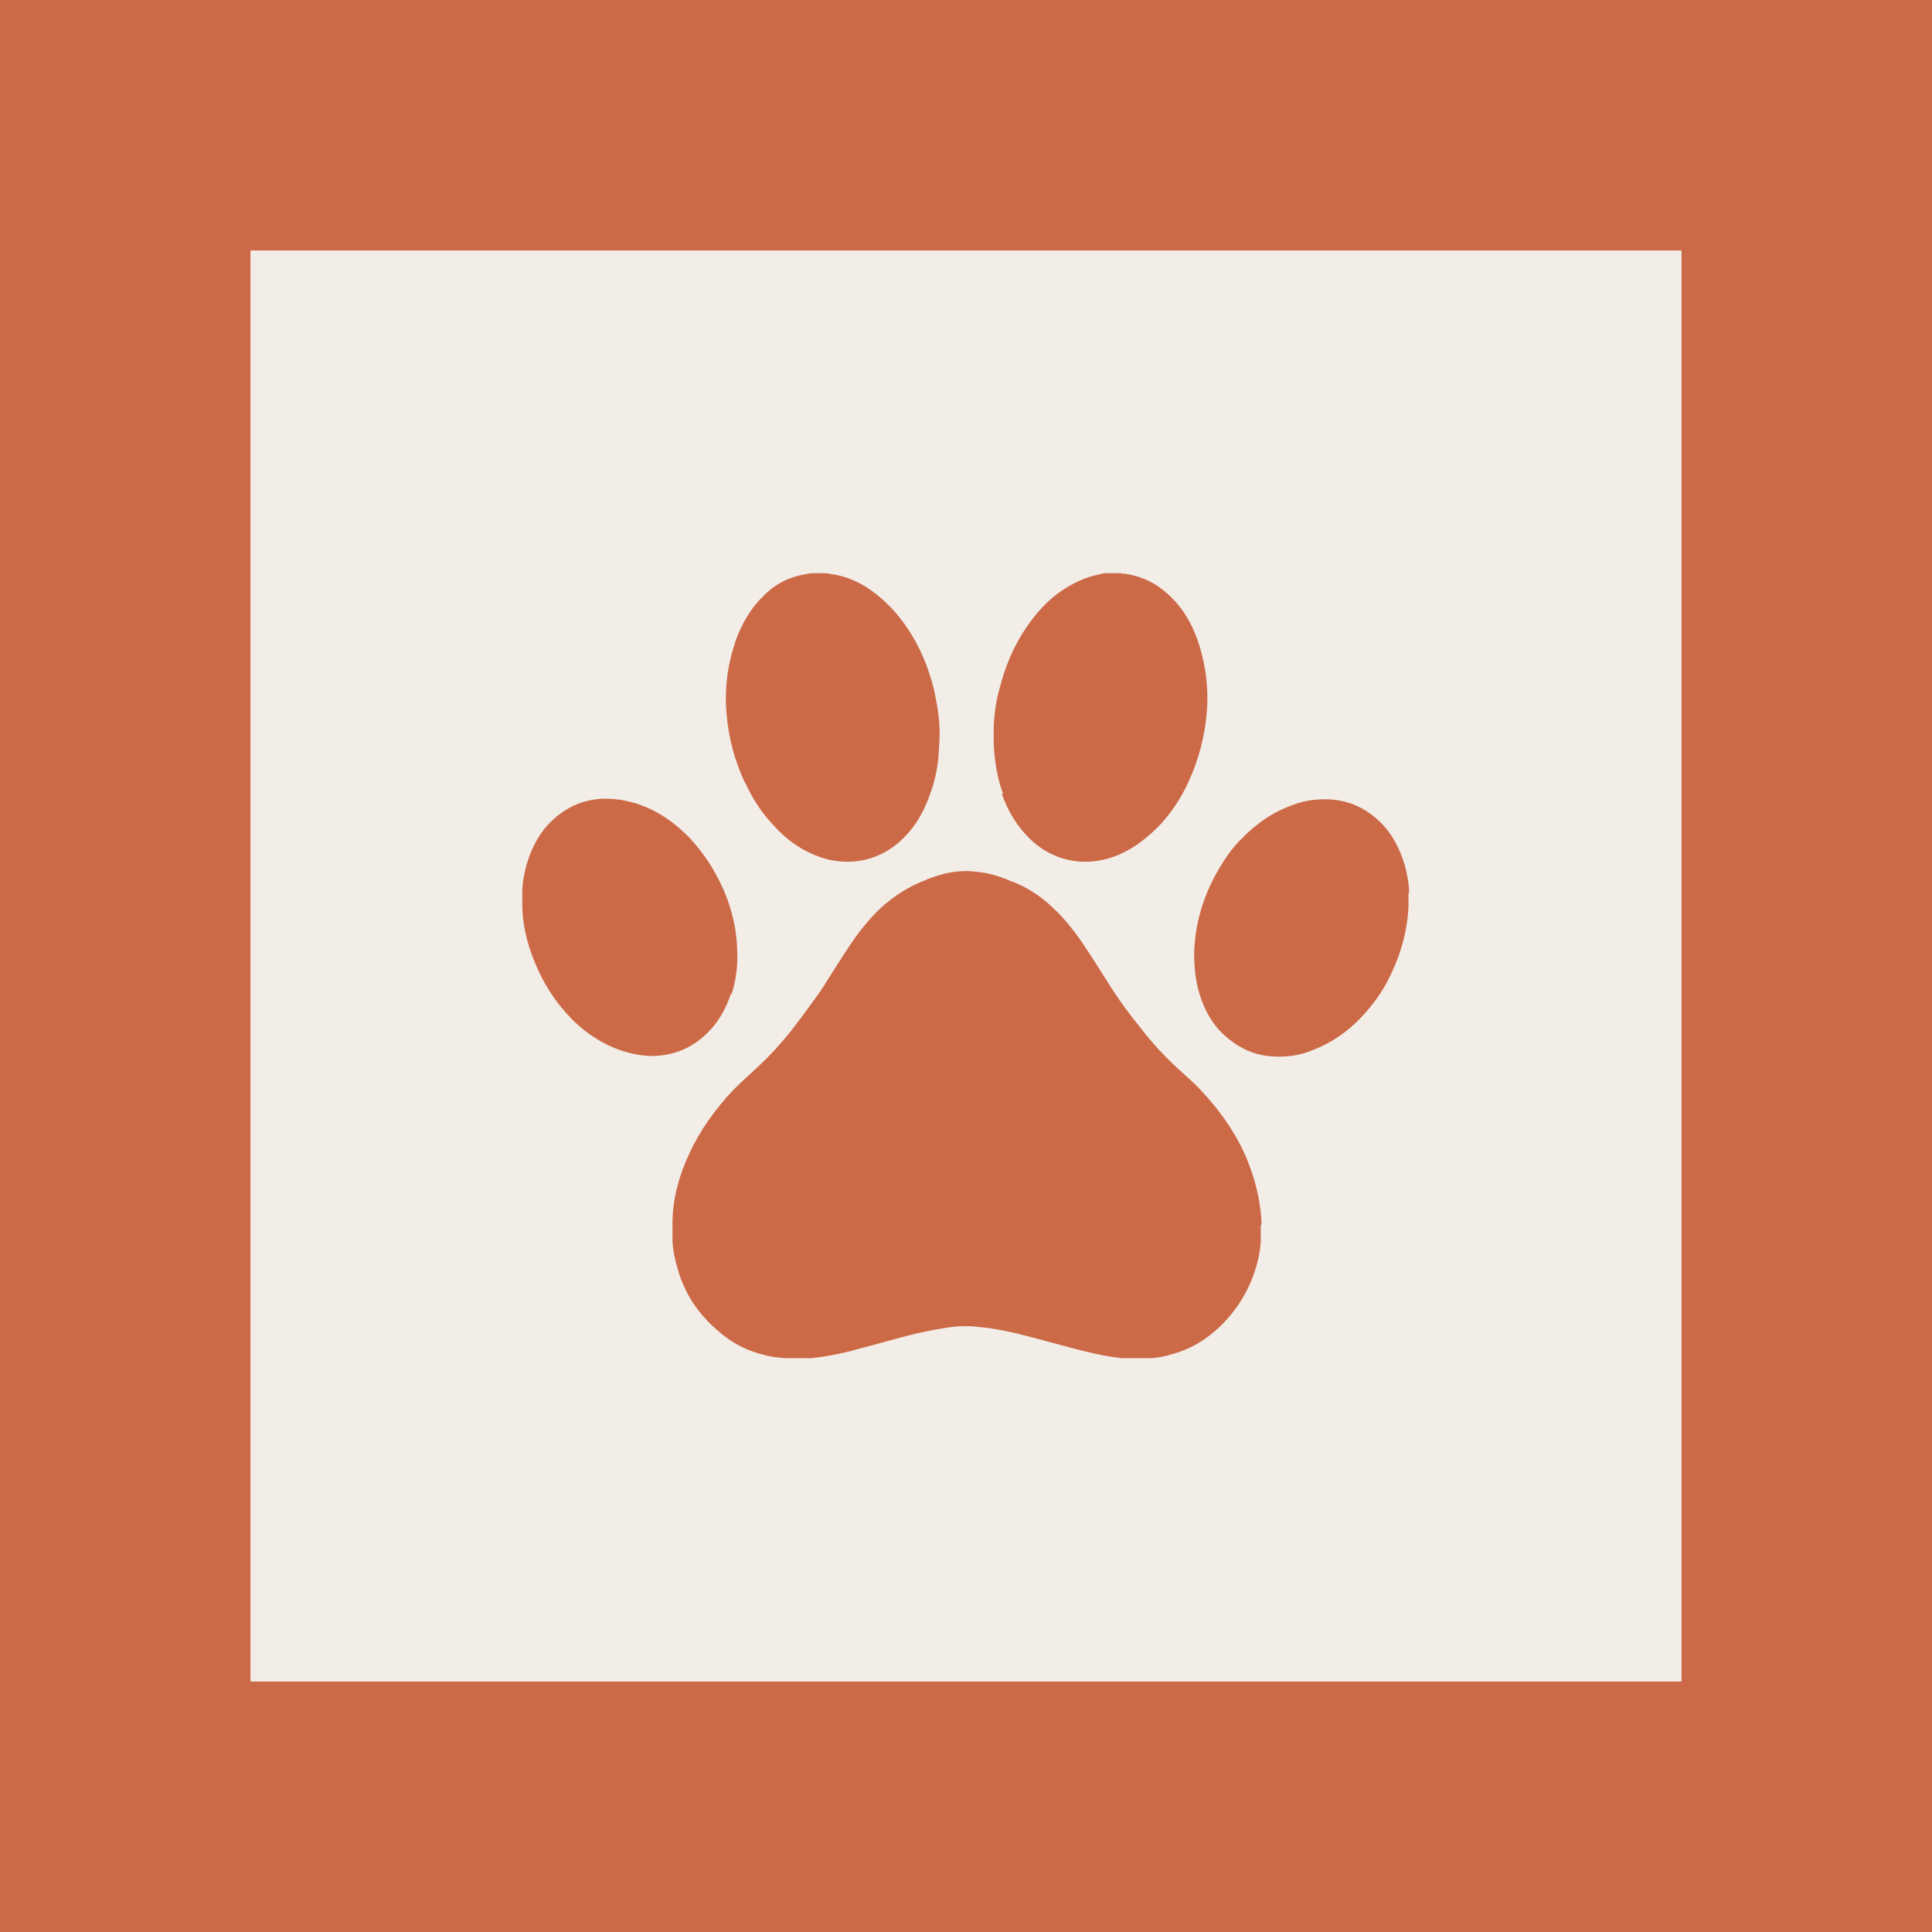 <?xml version="1.0" encoding="UTF-8"?>
<svg id="Livello_1" data-name="Livello 1" xmlns="http://www.w3.org/2000/svg" viewBox="0 0 30.74 30.74">
  <rect x="0" y="0" width="30.74" height="30.74" fill="#333333" stroke="none"/>
  <defs>
    <style>
      .cls-1 {
        fill: none;
        stroke: #cc6947;
        stroke-miterlimit: 10;
        stroke-width: 3.99px;
      }

      .cls-2 {
        fill: #f2ede7;
      }

      .cls-3 {
        fill: #cc6947;
      }
    </style>
  </defs>
  <rect class="cls-2" x="1.99" y="1.99" width="26.76" height="26.76"/>
  <rect class="cls-1" x="1.99" y="1.99" width="26.76" height="26.76"/>
  <path class="cls-3" d="M11.85,12.44c.11.24.25.47.43.66.19.22.41.39.67.5.19.08.39.12.6.11.32-.02.6-.15.83-.38.2-.2.33-.44.42-.7.07-.18.11-.38.13-.57.01-.13.02-.27.02-.4,0-.23-.04-.46-.09-.69-.09-.36-.23-.7-.44-1-.15-.22-.33-.41-.55-.57-.18-.13-.38-.22-.6-.26-.05,0-.09-.02-.14-.02,0,0-.01,0-.02,0h-.18s-.05,0-.08.01c-.27.04-.5.15-.69.34-.21.2-.35.44-.45.71-.06.17-.1.34-.13.52-.03.21-.04.43-.02.65.03.39.13.75.29,1.1"/>
  <path class="cls-3" d="M11.64,15.82c.07-.22.1-.45.09-.68-.01-.51-.17-.97-.44-1.4-.09-.14-.2-.28-.31-.4-.24-.25-.51-.44-.84-.55-.19-.06-.38-.09-.58-.08-.3.02-.56.14-.78.35-.2.19-.32.43-.4.69-.04.15-.07.3-.07.45,0,.08,0,.16,0,.23.01.36.11.7.26,1.02.11.24.26.47.44.67.23.26.51.46.83.58.2.07.4.11.6.1.31-.02.57-.13.8-.35.19-.18.31-.4.39-.64"/>
  <path class="cls-3" d="M20.07,19.49h0v-.02s0-.03,0-.05c-.02-.37-.12-.73-.27-1.07-.17-.37-.41-.7-.69-1-.11-.12-.24-.23-.36-.34-.23-.21-.44-.44-.63-.69-.14-.17-.27-.35-.39-.53-.02-.03-.04-.06-.06-.09-.14-.22-.28-.45-.43-.67-.14-.21-.3-.41-.48-.58-.21-.2-.44-.35-.7-.44-.03-.01-.06-.03-.1-.04-.18-.07-.36-.1-.55-.11h-.04c-.19,0-.38.04-.56.11-.03.01-.06.02-.1.04-.26.1-.49.25-.7.44-.18.17-.34.37-.48.58-.15.22-.29.45-.43.67-.02.03-.04.06-.06.09-.13.18-.26.36-.39.53-.19.25-.4.48-.63.69-.12.11-.24.22-.36.34-.28.3-.52.63-.69,1-.16.34-.26.69-.27,1.07,0,.02,0,.03,0,.05h0v.02s0,.03,0,.05h0s0,.05,0,.07h0v.03s0,.01,0,.02c0,0,0,.02,0,.03,0,.01,0,.03,0,.05,0,0,0,.01,0,.02.01.15.04.29.08.42.11.4.33.73.65,1,.19.17.41.29.66.36.13.04.26.06.39.07.02,0,.04,0,.06,0,0,0,.01,0,.02,0,.09,0,.19,0,.28,0,.02,0,.05,0,.07,0,.28-.03.56-.09.83-.17.24-.06.47-.13.71-.19.19-.05.39-.09.58-.12.12-.02.23-.03.35-.03.12,0,.23.02.35.03.2.03.39.07.58.12.24.06.48.13.71.19.27.07.55.14.83.17.02,0,.05,0,.07,0,.09,0,.19,0,.28,0,0,0,.01,0,.02,0,.02,0,.04,0,.06,0,.13,0,.26-.03.39-.07.25-.07.46-.19.66-.36.31-.27.53-.61.65-1,.04-.13.07-.27.08-.42,0,0,0-.01,0-.02,0-.01,0-.03,0-.05,0,0,0-.02,0-.03,0,0,0-.01,0-.02v-.02h0s0-.05,0-.07h0s0-.04,0-.06"/>
  <path class="cls-3" d="M15.94,12.63c.09.26.23.5.43.7.23.23.51.36.83.38.21.01.41-.03.6-.11.26-.11.48-.29.68-.5.18-.2.32-.42.43-.66.16-.35.26-.72.29-1.1.02-.22.01-.43-.02-.65-.03-.18-.07-.35-.13-.52-.1-.27-.24-.51-.45-.7-.2-.19-.43-.3-.69-.34-.03,0-.05,0-.08-.01-.06,0-.12,0-.18,0,0,0-.01,0-.02,0-.05,0-.09,0-.14.02-.22.04-.42.14-.6.26-.22.15-.4.35-.55.57-.21.3-.35.64-.44,1-.06.22-.09.45-.09.69,0,.13,0,.27.02.4.02.19.06.38.13.57"/>
  <path class="cls-3" d="M22.42,14.21c0-.15-.03-.3-.07-.45-.08-.26-.2-.5-.4-.69-.22-.21-.48-.33-.78-.35-.2-.01-.39.01-.58.08-.32.11-.6.3-.84.55-.12.12-.22.25-.31.4-.27.43-.42.89-.44,1.4,0,.23.02.46.09.68.08.25.2.47.39.64.23.21.49.33.8.34.21.01.41-.02.6-.1.32-.12.6-.32.83-.58.18-.2.33-.42.44-.67.15-.32.24-.66.26-1.02,0-.08,0-.16,0-.23"/>
</svg>